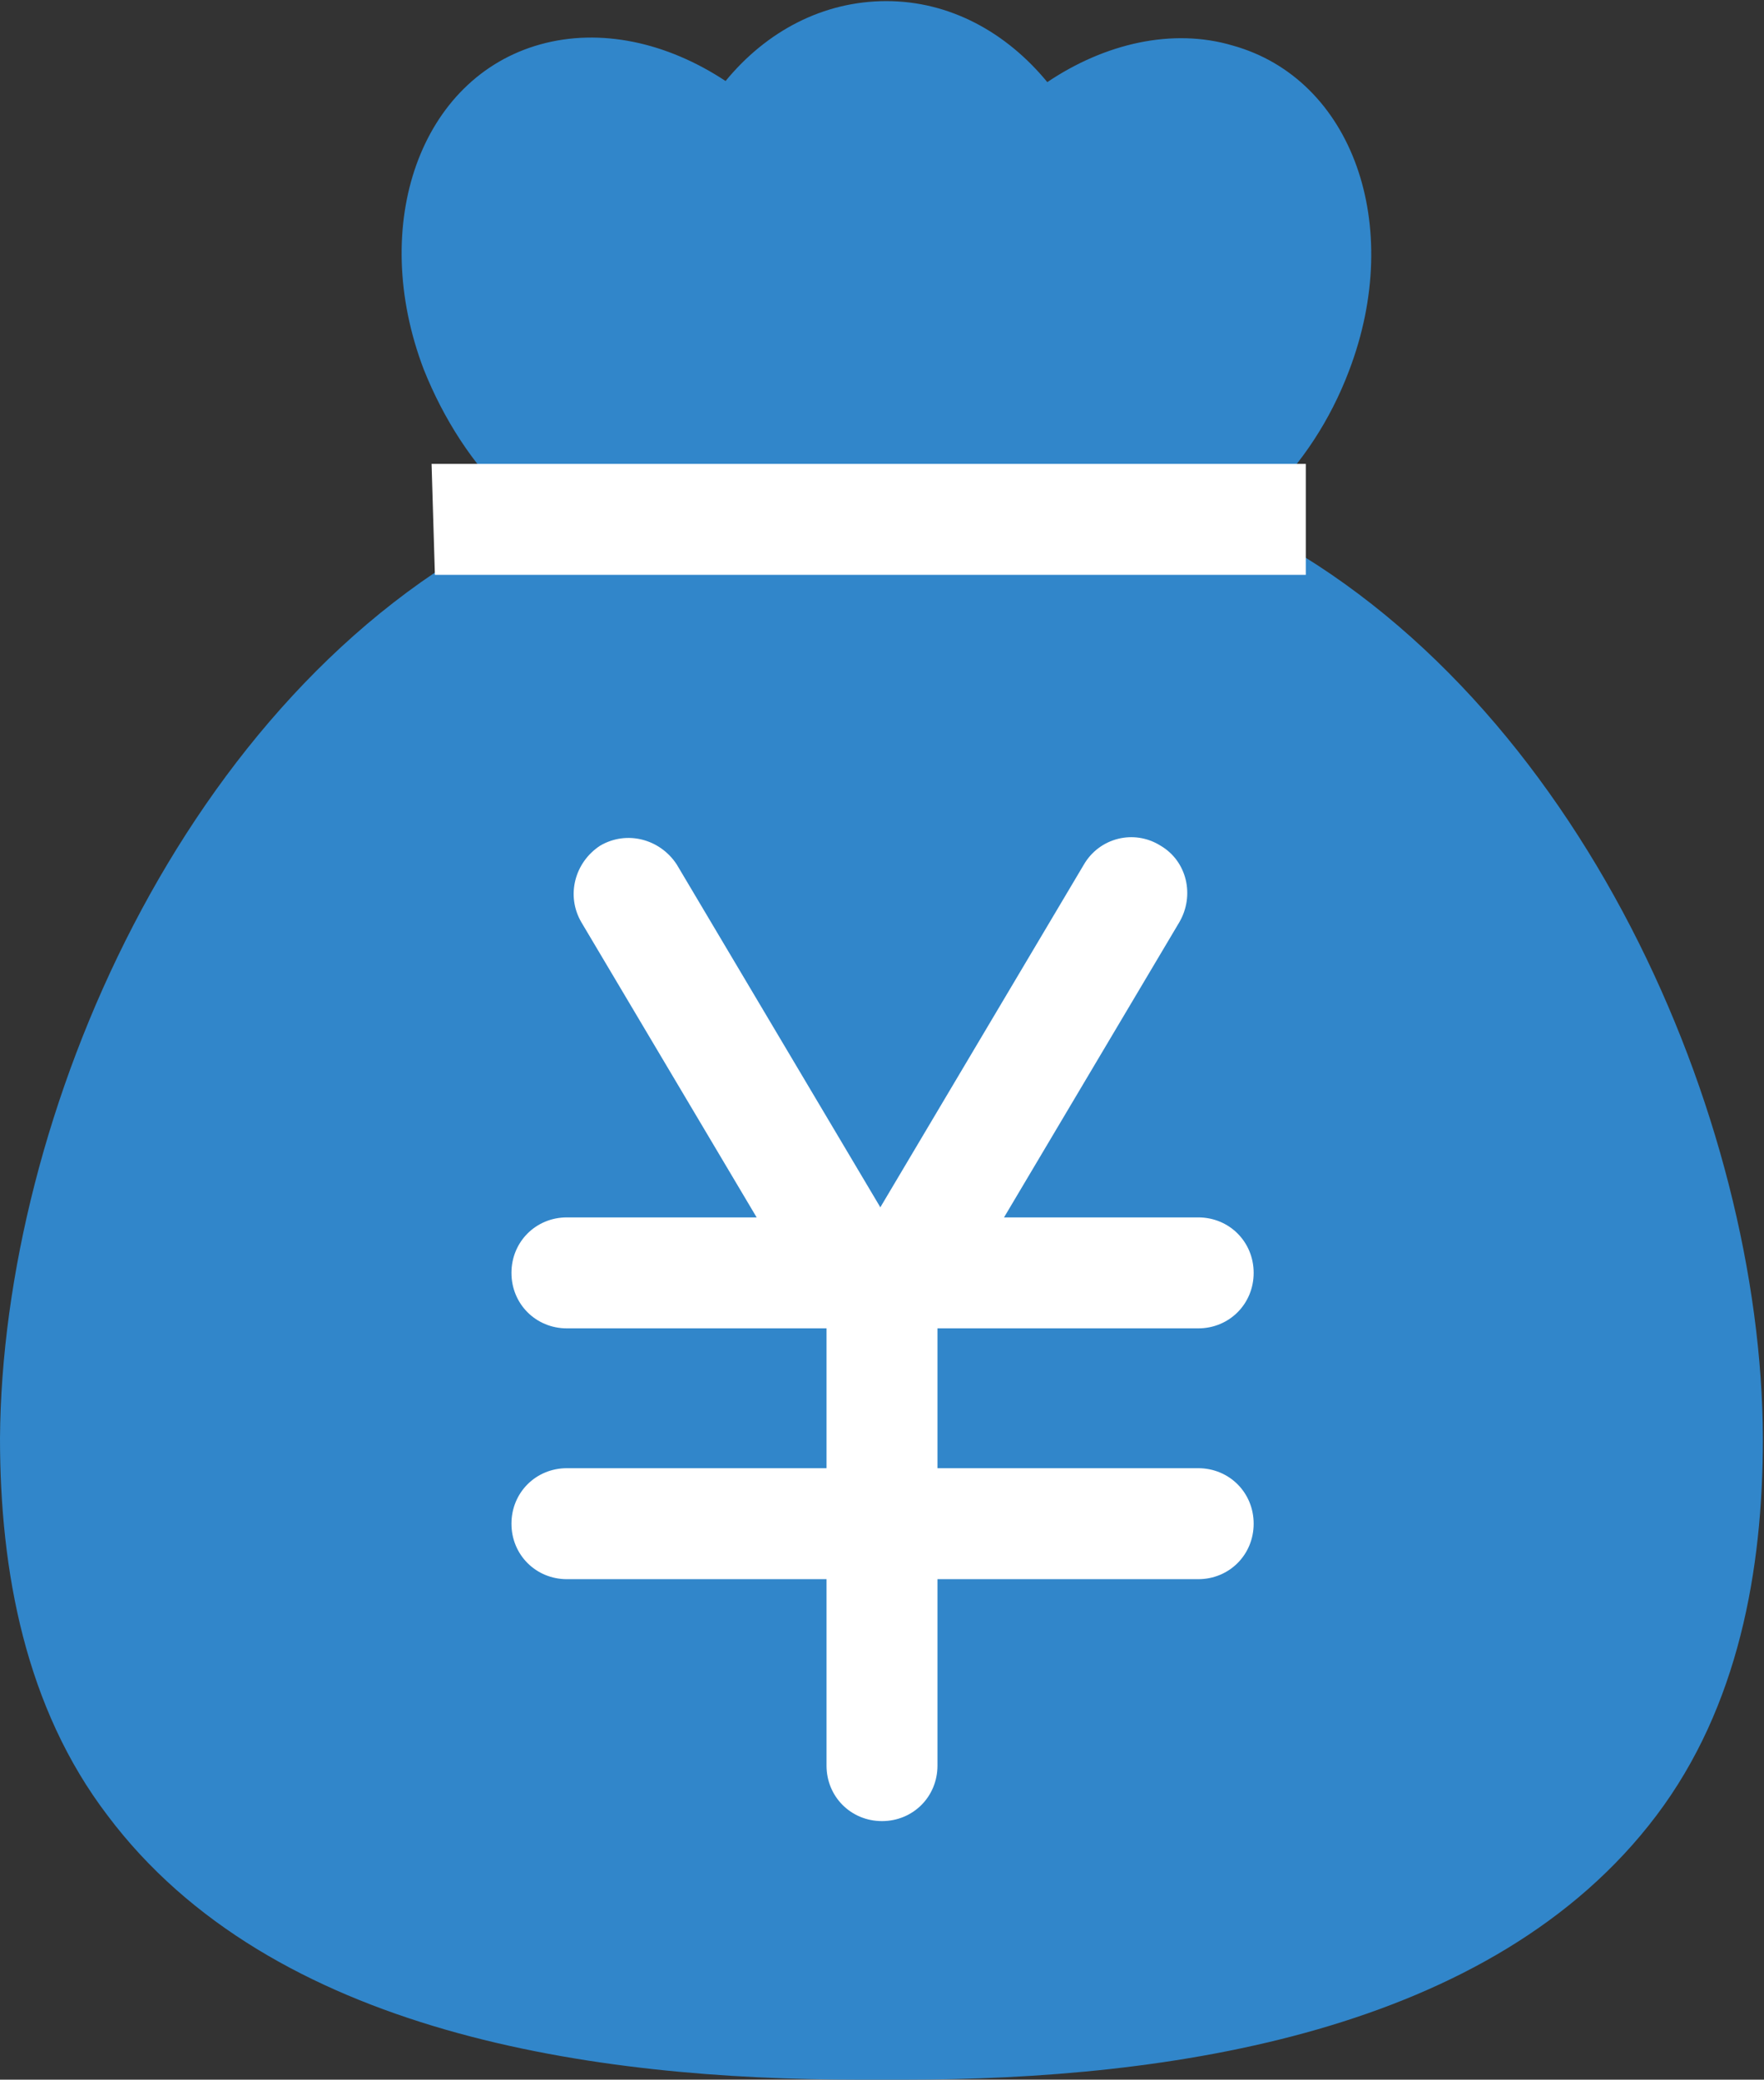 <?xml version="1.0" encoding="UTF-8"?>
<svg id="_レイヤー_2" data-name="レイヤー 2" xmlns="http://www.w3.org/2000/svg" viewBox="0 0 15.9 18.74">
  <rect x="0" y="0" width="15.9" height="18.74" fill="#333333" stroke="none"/>
  <defs>
    <style>
      .cls-1 {
        fill: #3186ca;
      }

      .cls-2 {
        fill: #fff;
      }
    </style>
  </defs>
  <g id="_レイヤー_1-2" data-name="レイヤー 1">
    <g>
      <path class="cls-1" d="M11.34,4.78c2.9,1.51,4.54,5.29,4.55,8.18,0,1.19-.22,2.42-.96,3.4-1.48,1.96-4.39,2.38-6.78,2.38h-.4c-2.4,0-5.3-.41-6.78-2.38C.23,15.39,0,14.16,0,12.96c.02-2.9,1.66-6.7,4.58-8.19"/>
      <path class="cls-1" d="M4.58,4.49c-.32-.31-.58-.71-.76-1.16-.5-1.31-.03-2.63,1.05-2.93.54-.15,1.14-.02,1.67.33.37-.45.88-.72,1.45-.72s1.08.28,1.45.73c.52-.35,1.13-.49,1.67-.33,1.08.3,1.55,1.62,1.05,2.93-.17.45-.43.84-.75,1.15-.02.03-.05.05-.07.07"/>
      <polygon class="cls-2" points="11.77 5.18 3.92 5.18 3.89 4.18 11.77 4.18 11.77 5.18"/>
      <path class="cls-2" d="M7.66,11.9c-.17,0-.34-.09-.43-.24l-1.99-3.35c-.14-.24-.06-.54.17-.69.24-.14.54-.06.69.17l1.99,3.35c.14.24.06.54-.17.69-.08.05-.17.07-.26.07Z"/>
      <path class="cls-2" d="M8.21,11.9c-.09,0-.18-.02-.26-.07-.24-.14-.31-.45-.17-.69l1.99-3.35c.14-.24.45-.32.69-.17.24.14.31.45.17.69l-1.99,3.35c-.09.16-.26.24-.43.24Z"/>
      <path class="cls-2" d="M10.8,14.23h-5.69c-.28,0-.5-.22-.5-.5s.22-.5.5-.5h5.69c.28,0,.5.22.5.5s-.22.5-.5.5Z"/>
      <path class="cls-2" d="M10.8,11.97h-5.69c-.28,0-.5-.22-.5-.5s.22-.5.5-.5h5.69c.28,0,.5.22.5.5s-.22.5-.5.5Z"/>
      <path class="cls-2" d="M7.95,16.41c-.28,0-.5-.22-.5-.5v-4.44c0-.28.22-.5.5-.5s.5.22.5.5v4.44c0,.28-.22.5-.5.5Z"/>
    </g>
  </g>
</svg>